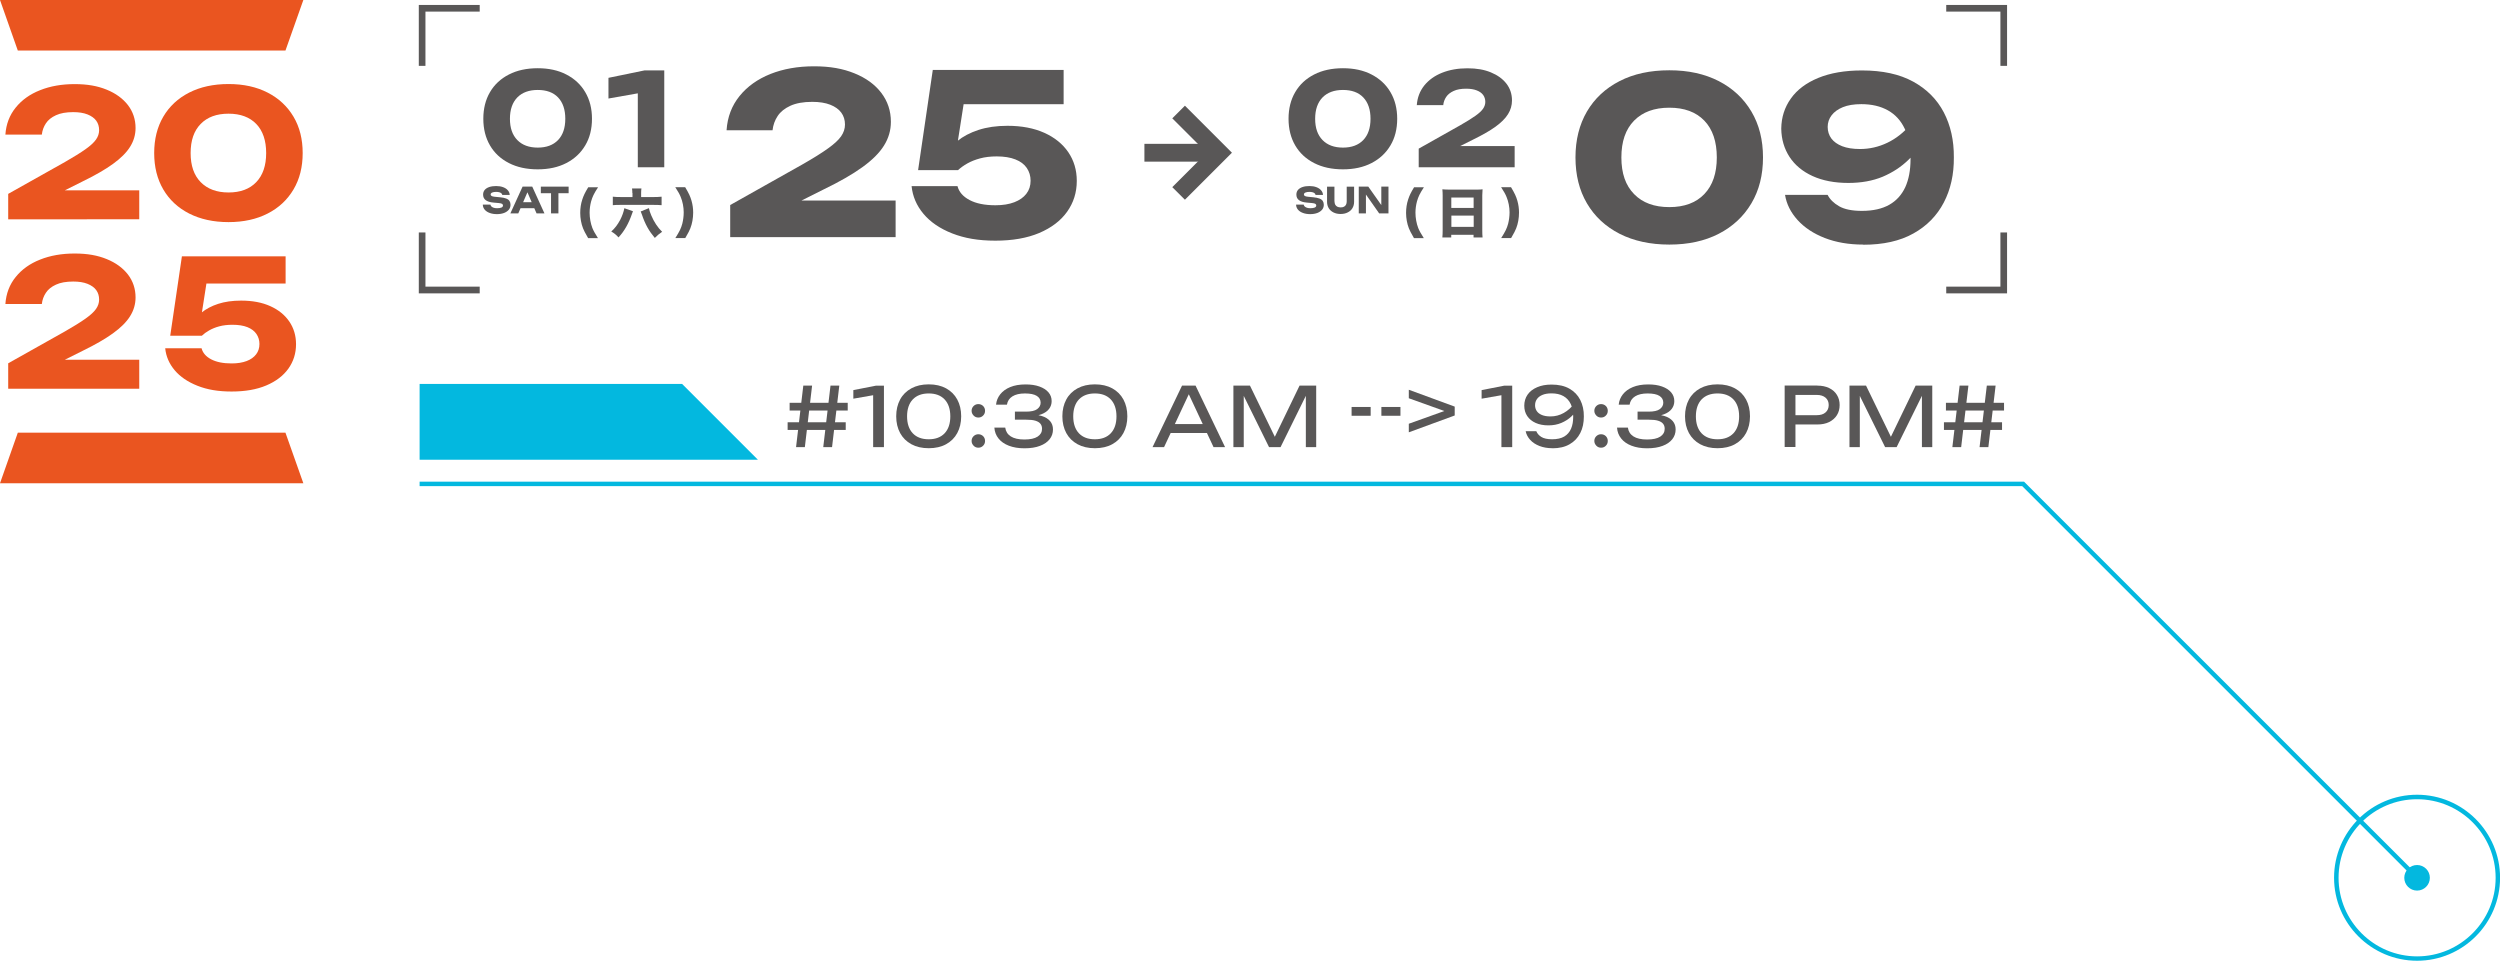 <svg xmlns="http://www.w3.org/2000/svg" id="_&#x5716;&#x5C64;_2" data-name="&#x5716;&#x5C64; 2" viewBox="0 0 338.23 129.98"><defs><style>      .cls-1 {        fill: #ea5520;      }      .cls-2 {        fill: #595757;      }      .cls-3 {        fill: #03b8df;      }    </style></defs><g id="_&#x8A2D;&#x8A08;" data-name="&#x8A2D;&#x8A08;"><g><g><path class="cls-1" d="M.73,18.2c.1-1.4.56-2.62,1.39-3.64.83-1.03,1.93-1.82,3.31-2.36,1.38-.55,2.93-.82,4.67-.82s3.1.25,4.33.75c1.23.5,2.19,1.2,2.88,2.09.68.89,1.03,1.93,1.03,3.1,0,.91-.25,1.76-.74,2.54-.49.79-1.27,1.56-2.32,2.32-1.05.76-2.43,1.55-4.13,2.38l-4.92,2.46-.19-1.27h12.8v3.92H1.11v-3.44l7.69-4.32c1.19-.68,2.12-1.26,2.78-1.73.66-.47,1.13-.9,1.41-1.3.28-.4.42-.82.42-1.27,0-.49-.13-.92-.39-1.28-.26-.36-.66-.64-1.18-.85-.53-.21-1.17-.31-1.93-.31-.96,0-1.74.14-2.34.42-.61.28-1.06.64-1.36,1.1-.3.45-.49.96-.55,1.52H.73Z"></path><path class="cls-1" d="M30.92,30.05c-2.04,0-3.81-.39-5.33-1.16-1.51-.77-2.68-1.86-3.5-3.26-.82-1.4-1.23-3.04-1.23-4.92s.41-3.52,1.23-4.92c.82-1.4,1.99-2.49,3.5-3.26,1.51-.77,3.29-1.16,5.33-1.16s3.79.39,5.29,1.16c1.5.77,2.67,1.86,3.5,3.26.83,1.4,1.24,3.04,1.24,4.92s-.41,3.52-1.24,4.92c-.83,1.4-1.99,2.49-3.5,3.26-1.5.77-3.27,1.16-5.29,1.16ZM30.92,26.04c1.61,0,2.86-.47,3.75-1.4.89-.93,1.34-2.24,1.34-3.93s-.45-3.02-1.34-3.94c-.89-.92-2.14-1.39-3.75-1.39s-2.87.46-3.77,1.39c-.91.92-1.36,2.24-1.36,3.94s.45,3,1.36,3.93c.91.93,2.17,1.4,3.77,1.4Z"></path><path class="cls-1" d="M.73,41.12c.1-1.4.56-2.62,1.39-3.64.83-1.03,1.93-1.82,3.31-2.36,1.38-.55,2.93-.82,4.67-.82s3.1.25,4.33.75c1.23.5,2.19,1.2,2.88,2.09.68.89,1.03,1.93,1.03,3.1,0,.91-.25,1.76-.74,2.54-.49.79-1.27,1.56-2.32,2.32-1.05.76-2.43,1.55-4.13,2.38l-4.92,2.46-.19-1.27h12.8v3.92H1.11v-3.44l7.69-4.32c1.19-.68,2.12-1.26,2.78-1.73.66-.47,1.13-.9,1.41-1.3.28-.4.42-.82.42-1.27,0-.49-.13-.92-.39-1.28-.26-.36-.66-.64-1.18-.85-.53-.21-1.17-.31-1.93-.31-.96,0-1.74.14-2.34.42-.61.28-1.06.64-1.36,1.1-.3.45-.49.96-.55,1.52H.73Z"></path><path class="cls-1" d="M24.62,34.68h14.02v3.68h-12.56l1.98-.86-1,6.42-1.22.02c.35-.6.83-1.15,1.43-1.65.6-.49,1.35-.89,2.24-1.18.89-.29,1.93-.44,3.11-.44,1.53,0,2.85.25,3.95.75,1.11.5,1.96,1.19,2.57,2.08.6.88.91,1.91.91,3.07,0,1.24-.35,2.34-1.04,3.31-.69.96-1.69,1.72-2.99,2.27-1.3.55-2.86.82-4.69.82s-3.31-.26-4.62-.78c-1.31-.52-2.34-1.22-3.08-2.1-.74-.88-1.17-1.87-1.28-2.97h4.92c.16.62.59,1.12,1.29,1.49.7.37,1.62.56,2.77.56.8,0,1.47-.11,2.03-.32.56-.21.99-.52,1.29-.91.3-.39.45-.86.45-1.4,0-.51-.14-.96-.41-1.36-.27-.4-.68-.7-1.22-.92-.54-.21-1.21-.32-2.01-.32-.67,0-1.27.07-1.79.21-.53.14-.98.33-1.37.55-.39.22-.72.46-.99.72h-4.28l1.58-10.75Z"></path></g><g><path class="cls-2" d="M106.56,57.13h7.86v1.04h-7.86v-1.04ZM106.83,54.5h7.86v1.04h-7.86v-1.04ZM108.68,52.17h1.19l-.98,8.32h-1.19l.98-8.32ZM112.36,52.17h1.19l-.98,8.32h-1.19l.98-8.32Z"></path><path class="cls-2" d="M119.59,52.17v8.32h-1.46v-7.87l.8.71-3.48.61v-1.16l3.05-.6h1.1Z"></path><path class="cls-2" d="M125.65,60.64c-.91,0-1.69-.18-2.35-.54-.66-.36-1.16-.86-1.52-1.51-.35-.65-.53-1.4-.53-2.27s.18-1.62.53-2.27.86-1.15,1.52-1.51c.66-.36,1.44-.54,2.35-.54s1.69.18,2.35.54c.65.36,1.16.86,1.51,1.51s.53,1.4.53,2.27-.18,1.62-.53,2.27c-.35.65-.86,1.15-1.51,1.51-.65.36-1.44.54-2.35.54ZM125.65,59.43c.92,0,1.64-.27,2.15-.81.51-.54.77-1.31.77-2.29s-.26-1.75-.77-2.29c-.51-.54-1.23-.81-2.15-.81s-1.64.27-2.16.81c-.51.54-.77,1.31-.77,2.29s.26,1.75.77,2.29c.51.54,1.23.81,2.16.81Z"></path><path class="cls-2" d="M132.36,56.49c-.25,0-.47-.09-.64-.27s-.27-.39-.27-.64.09-.47.27-.65c.18-.17.39-.26.64-.26s.48.09.65.26c.17.17.26.39.26.65s-.09.47-.26.64c-.17.18-.39.27-.65.27ZM132.36,60.57c-.25,0-.47-.09-.64-.27s-.27-.39-.27-.64.09-.48.27-.65c.18-.17.39-.26.64-.26s.48.09.65.26c.17.17.26.39.26.65s-.09.47-.26.64c-.17.18-.39.27-.65.27Z"></path><path class="cls-2" d="M134.76,54.73c.05-.51.24-.97.56-1.38.32-.41.77-.74,1.35-.98.58-.24,1.27-.36,2.08-.36.72,0,1.34.09,1.87.28.53.19.94.45,1.23.79.29.34.43.73.43,1.19,0,.38-.11.73-.34,1.04s-.57.55-1.03.73c-.46.18-1.03.27-1.72.27v-.21c.68-.03,1.26.03,1.75.18.49.15.86.38,1.13.69.26.31.39.68.39,1.13,0,.5-.15.94-.45,1.32-.3.38-.74.69-1.31.9-.57.22-1.27.33-2.1.33s-1.51-.12-2.11-.35c-.6-.23-1.07-.56-1.4-.98-.34-.42-.52-.91-.56-1.47h1.47c.07.52.32.91.75,1.19.44.28,1.05.42,1.84.42s1.39-.13,1.79-.39c.4-.26.6-.61.6-1.06,0-.27-.07-.49-.21-.67-.14-.18-.36-.32-.68-.42-.31-.1-.74-.14-1.27-.14h-1.51v-1.09h1.51c.69,0,1.19-.11,1.5-.34.31-.23.47-.52.47-.87,0-.39-.17-.7-.52-.92s-.88-.33-1.6-.33-1.27.13-1.69.39c-.42.26-.67.64-.75,1.13h-1.47Z"></path><path class="cls-2" d="M148.13,60.64c-.91,0-1.69-.18-2.35-.54-.66-.36-1.16-.86-1.52-1.51-.35-.65-.53-1.4-.53-2.27s.18-1.62.53-2.27.86-1.15,1.52-1.51c.66-.36,1.44-.54,2.35-.54s1.69.18,2.35.54c.65.36,1.16.86,1.51,1.51.35.65.53,1.4.53,2.27s-.18,1.62-.53,2.27c-.35.65-.86,1.15-1.51,1.51-.65.36-1.44.54-2.35.54ZM148.13,59.43c.92,0,1.64-.27,2.15-.81.51-.54.77-1.31.77-2.29s-.26-1.75-.77-2.29c-.51-.54-1.23-.81-2.15-.81s-1.64.27-2.16.81c-.51.54-.77,1.31-.77,2.29s.26,1.75.77,2.29c.51.54,1.23.81,2.16.81Z"></path><path class="cls-2" d="M161.75,52.17l3.99,8.32h-1.56l-3.63-7.76h.57l-3.63,7.76h-1.56l3.99-8.32h1.83ZM157.89,58.58v-1.21h5.81v1.21h-5.81Z"></path><path class="cls-2" d="M178.07,52.17v8.32h-1.4v-7.87l.45.02-3.87,7.85h-1.56l-3.87-7.84.45-.02v7.86h-1.4v-8.32h2.24l3.73,7.68h-.73l3.71-7.68h2.24Z"></path><path class="cls-2" d="M182.86,55.06h2.58v1.19h-2.58v-1.19Z"></path><path class="cls-2" d="M186.89,55.06h2.58v1.19h-2.58v-1.19Z"></path><path class="cls-2" d="M190.6,53.89v-1.16l6.21,2.28v1.2l-6.21,2.28v-1.16l5.3-1.9v.35l-5.3-1.9Z"></path><path class="cls-2" d="M204.59,52.17v8.32h-1.46v-7.87l.8.71-3.48.61v-1.16l3.05-.6h1.1Z"></path><path class="cls-2" d="M210.03,60.64c-.65,0-1.23-.1-1.75-.3-.51-.2-.93-.47-1.25-.82-.32-.35-.53-.74-.62-1.18h1.44c.12.3.34.56.67.77.33.21.82.32,1.47.32s1.22-.12,1.64-.37c.42-.25.72-.6.92-1.06.2-.46.29-1,.29-1.63,0-.67-.11-1.23-.33-1.7-.22-.47-.55-.83-.99-1.08-.44-.25-.98-.37-1.62-.37-.49,0-.9.07-1.23.21-.33.14-.58.33-.74.57-.17.24-.25.52-.25.83,0,.28.07.54.22.77.15.23.38.41.69.54.31.13.7.2,1.18.2.64,0,1.24-.16,1.79-.47.55-.31,1-.71,1.36-1.21l.62.45c-.24.45-.55.86-.94,1.23-.39.37-.85.66-1.37.88-.52.22-1.1.33-1.75.33s-1.23-.11-1.72-.33c-.49-.22-.87-.53-1.14-.93-.27-.4-.4-.87-.4-1.41s.15-1.06.45-1.49c.3-.43.73-.76,1.29-1,.55-.24,1.2-.36,1.95-.36.95,0,1.76.18,2.41.55.65.37,1.14.87,1.47,1.52.33.65.5,1.4.49,2.25,0,.84-.15,1.59-.48,2.23-.33.65-.81,1.16-1.44,1.52-.63.37-1.41.55-2.32.55Z"></path><path class="cls-2" d="M216.61,56.49c-.25,0-.47-.09-.64-.27s-.27-.39-.27-.64.09-.47.27-.65c.18-.17.39-.26.64-.26s.48.09.65.26c.17.17.26.39.26.65s-.09.47-.26.64c-.17.18-.39.27-.65.27ZM216.61,60.57c-.25,0-.47-.09-.64-.27s-.27-.39-.27-.64.09-.48.27-.65c.18-.17.39-.26.64-.26s.48.09.65.26c.17.17.26.39.26.65s-.09.47-.26.64c-.17.18-.39.27-.65.27Z"></path><path class="cls-2" d="M219,54.73c.05-.51.24-.97.56-1.38.32-.41.77-.74,1.35-.98.58-.24,1.27-.36,2.08-.36.72,0,1.34.09,1.87.28.53.19.94.45,1.23.79.29.34.43.73.43,1.19,0,.38-.11.73-.34,1.04s-.57.55-1.03.73c-.46.18-1.03.27-1.72.27v-.21c.68-.03,1.26.03,1.75.18.49.15.86.38,1.13.69.26.31.39.68.39,1.13,0,.5-.15.94-.45,1.32-.3.38-.74.69-1.31.9-.57.22-1.27.33-2.1.33s-1.51-.12-2.11-.35c-.6-.23-1.07-.56-1.4-.98-.34-.42-.52-.91-.56-1.47h1.47c.07.52.32.91.75,1.19.44.28,1.05.42,1.84.42s1.39-.13,1.79-.39c.4-.26.6-.61.6-1.06,0-.27-.07-.49-.21-.67-.14-.18-.36-.32-.68-.42-.31-.1-.74-.14-1.27-.14h-1.51v-1.09h1.51c.69,0,1.19-.11,1.5-.34.31-.23.47-.52.47-.87,0-.39-.17-.7-.52-.92-.34-.22-.88-.33-1.6-.33s-1.27.13-1.69.39c-.42.26-.67.64-.75,1.13h-1.47Z"></path><path class="cls-2" d="M232.37,60.64c-.91,0-1.69-.18-2.35-.54-.66-.36-1.16-.86-1.52-1.51-.35-.65-.53-1.4-.53-2.27s.18-1.62.53-2.27.86-1.15,1.52-1.51c.66-.36,1.44-.54,2.35-.54s1.69.18,2.35.54c.65.36,1.16.86,1.51,1.51.35.65.53,1.4.53,2.27s-.18,1.62-.53,2.27c-.35.65-.86,1.15-1.51,1.51-.65.36-1.44.54-2.35.54ZM232.37,59.43c.92,0,1.64-.27,2.15-.81.51-.54.77-1.31.77-2.29s-.26-1.75-.77-2.29c-.51-.54-1.23-.81-2.15-.81s-1.64.27-2.16.81c-.51.54-.77,1.31-.77,2.29s.26,1.75.77,2.29c.51.54,1.23.81,2.16.81Z"></path><path class="cls-2" d="M245.86,52.17c.62,0,1.16.11,1.61.33.45.22.81.53,1.05.93.25.4.37.85.37,1.37s-.12.97-.37,1.37c-.25.4-.6.7-1.05.93-.45.22-.99.33-1.61.33h-3.74v-1.26h3.68c.5,0,.9-.12,1.18-.37.28-.24.43-.58.43-1s-.14-.75-.43-1c-.28-.24-.68-.37-1.18-.37h-3.54l.65-.73v7.78h-1.46v-8.32h4.4Z"></path><path class="cls-2" d="M261.42,52.17v8.32h-1.4v-7.87l.45.02-3.87,7.85h-1.56l-3.87-7.84.45-.02v7.86h-1.4v-8.32h2.24l3.73,7.68h-.73l3.71-7.68h2.24Z"></path><path class="cls-2" d="M263,57.13h7.86v1.04h-7.86v-1.04ZM263.27,54.5h7.86v1.04h-7.86v-1.04ZM265.12,52.17h1.19l-.98,8.32h-1.19l.98-8.32ZM268.8,52.17h1.19l-.98,8.32h-1.19l.98-8.32Z"></path></g><polygon class="cls-1" points="38.62 6.84 2.41 6.84 0 0 41.04 0 38.62 6.84"></polygon><polygon class="cls-1" points="41.04 65.38 0 65.38 2.41 58.54 38.62 58.54 41.04 65.38"></polygon><g><g><path class="cls-2" d="M72.75,22.91c-1.49,0-2.79-.28-3.9-.85-1.11-.57-1.96-1.36-2.56-2.39-.6-1.03-.9-2.23-.9-3.6s.3-2.58.9-3.6c.6-1.03,1.45-1.82,2.56-2.39,1.11-.57,2.41-.85,3.9-.85s2.77.28,3.87.85c1.1.57,1.96,1.36,2.56,2.39.61,1.03.91,2.23.91,3.6s-.3,2.58-.91,3.6c-.61,1.03-1.46,1.82-2.56,2.39-1.1.57-2.39.85-3.87.85ZM72.75,19.97c1.18,0,2.09-.34,2.75-1.02.65-.68.98-1.64.98-2.88s-.33-2.21-.98-2.89c-.65-.68-1.57-1.01-2.75-1.01s-2.1.34-2.76,1.01c-.66.68-1,1.64-1,2.89s.33,2.19,1,2.88c.66.68,1.59,1.02,2.76,1.02Z"></path><path class="cls-2" d="M89.87,9.52v13.11h-3.58v-11.86l1.68,1.56-5.65,1v-2.8l4.9-1.01h2.66Z"></path></g><g><path class="cls-2" d="M181.69,22.91c-1.49,0-2.79-.28-3.9-.85-1.11-.57-1.96-1.36-2.56-2.39-.6-1.03-.9-2.23-.9-3.6s.3-2.58.9-3.6c.6-1.03,1.45-1.82,2.56-2.39,1.11-.57,2.41-.85,3.9-.85s2.77.28,3.87.85c1.1.57,1.96,1.36,2.56,2.39.61,1.03.91,2.23.91,3.6s-.3,2.58-.91,3.6c-.61,1.03-1.46,1.82-2.56,2.39-1.1.57-2.39.85-3.87.85ZM181.69,19.97c1.18,0,2.09-.34,2.75-1.02.65-.68.98-1.64.98-2.88s-.33-2.21-.98-2.89c-.65-.68-1.57-1.01-2.75-1.01s-2.1.34-2.76,1.01c-.66.68-1,1.64-1,2.89s.33,2.19,1,2.88c.66.68,1.59,1.02,2.76,1.02Z"></path><path class="cls-2" d="M191.68,14.24c.07-1.03.41-1.91,1.01-2.67.61-.75,1.41-1.33,2.42-1.73,1.01-.4,2.15-.6,3.42-.6s2.27.18,3.17.55c.9.37,1.61.88,2.11,1.53.5.65.75,1.41.75,2.27,0,.66-.18,1.29-.54,1.86-.36.58-.93,1.14-1.7,1.7-.77.55-1.78,1.13-3.03,1.74l-3.6,1.8-.14-.93h9.37v2.87h-12.98v-2.52l5.63-3.17c.87-.5,1.55-.92,2.04-1.27.48-.34.83-.66,1.03-.95.2-.29.31-.6.31-.93,0-.36-.1-.67-.29-.94-.19-.26-.48-.47-.87-.62-.38-.15-.86-.23-1.42-.23-.7,0-1.27.1-1.71.31-.44.2-.78.47-1,.8-.22.33-.36.7-.4,1.11h-3.6Z"></path></g><g><path class="cls-2" d="M175.36,27.68h1.02c.02.1.06.19.14.26.08.07.18.13.31.17.13.04.28.06.46.06.24,0,.44-.03.58-.09.14-.06.21-.16.21-.28,0-.09-.04-.17-.12-.22-.08-.05-.23-.09-.46-.11l-.68-.06c-.5-.04-.86-.16-1.09-.34-.23-.18-.34-.43-.34-.74,0-.25.07-.46.22-.64.15-.17.35-.3.62-.39.27-.09.57-.13.93-.13s.66.05.93.15c.27.1.49.24.64.42.16.18.25.39.26.63h-1.01c-.01-.09-.05-.16-.12-.22-.07-.06-.16-.11-.28-.14-.12-.03-.26-.05-.43-.05-.23,0-.4.03-.54.09-.13.06-.2.15-.2.26,0,.08.04.15.12.2.08.05.22.09.43.11l.72.07c.34.03.62.09.83.17.21.08.36.19.45.33.09.14.14.31.14.52,0,.25-.08.48-.23.66s-.36.33-.64.44c-.27.1-.59.16-.96.16s-.7-.05-.99-.16c-.28-.1-.51-.25-.67-.44-.16-.19-.25-.41-.26-.66Z"></path><path class="cls-2" d="M180.55,27.25c0,.16.03.31.09.43.06.12.16.21.28.28.12.06.28.1.46.1s.34-.03.46-.1c.12-.06.21-.16.27-.28.06-.12.09-.26.09-.43v-2h1v2.05c0,.33-.08.62-.23.87-.15.25-.37.44-.64.57-.27.14-.59.21-.96.21s-.68-.07-.96-.21-.49-.33-.64-.57c-.15-.25-.23-.54-.23-.87v-2.05h1v2Z"></path><path class="cls-2" d="M187.19,28.17l-.31.06v-2.98h.97v3.62h-1.26l-2.09-2.98.3-.06v3.04h-.97v-3.62h1.29l2.06,2.92Z"></path></g><g><path class="cls-2" d="M65.33,27.68h1.02c.02.1.06.19.14.26.08.07.18.13.31.17.13.04.28.06.46.06.24,0,.44-.03.58-.09.14-.06.21-.16.21-.28,0-.09-.04-.17-.12-.22-.08-.05-.23-.09-.46-.11l-.68-.06c-.5-.04-.86-.16-1.09-.34-.23-.18-.34-.43-.34-.74,0-.25.07-.46.22-.64.15-.17.35-.3.62-.39.27-.09.58-.13.93-.13s.66.05.93.15c.27.1.49.24.64.42.16.18.25.39.26.63h-1.01c-.01-.09-.05-.16-.12-.22-.07-.06-.16-.11-.28-.14-.12-.03-.26-.05-.43-.05-.23,0-.4.03-.54.09-.13.06-.2.15-.2.26,0,.08.04.15.12.2.08.05.22.09.43.11l.72.07c.34.03.62.09.83.17.21.08.36.19.45.33.09.14.14.31.14.52,0,.25-.08.48-.23.66s-.36.33-.64.44c-.27.1-.59.16-.96.16s-.7-.05-.99-.16c-.28-.1-.51-.25-.67-.44-.16-.19-.25-.41-.26-.66Z"></path><path class="cls-2" d="M72.01,25.25l1.65,3.62h-1.07l-1.38-3.19h.29l-1.38,3.19h-1.07l1.65-3.62h1.32ZM70.08,28.17v-.81h2.49v.81h-2.49Z"></path><path class="cls-2" d="M73.17,25.25h3.76v.89h-3.76v-.89ZM74.55,25.69h1v3.18h-1v-3.18Z"></path></g><g><path class="cls-2" d="M98.3,17.6c.12-1.77.7-3.3,1.75-4.6,1.05-1.3,2.44-2.29,4.18-2.99,1.74-.69,3.7-1.04,5.9-1.04s3.92.32,5.47.95c1.56.63,2.77,1.51,3.63,2.64.86,1.13,1.3,2.43,1.3,3.92,0,1.15-.31,2.22-.93,3.21-.62,1-1.6,1.97-2.93,2.93-1.33.96-3.07,1.96-5.22,3l-6.21,3.11-.24-1.6h16.17v4.95h-22.38v-4.34l9.71-5.46c1.51-.86,2.68-1.59,3.51-2.19.83-.59,1.43-1.14,1.78-1.64.35-.5.53-1.04.53-1.6,0-.62-.17-1.16-.5-1.61-.33-.45-.83-.81-1.49-1.07-.66-.26-1.48-.39-2.44-.39-1.21,0-2.19.18-2.96.53-.76.35-1.34.81-1.72,1.39-.38.57-.61,1.21-.69,1.92h-6.21Z"></path><path class="cls-2" d="M126.2,9.46h17.7v4.64h-15.86l2.5-1.09-1.27,8.11-1.54.03c.44-.76,1.05-1.46,1.81-2.08.76-.62,1.71-1.12,2.84-1.49,1.13-.37,2.43-.56,3.92-.56,1.93,0,3.59.32,4.99.95,1.4.63,2.48,1.51,3.24,2.62.76,1.12,1.15,2.41,1.15,3.88,0,1.57-.44,2.96-1.31,4.18-.87,1.22-2.13,2.17-3.77,2.87-1.64.69-3.61,1.04-5.93,1.04s-4.18-.33-5.84-.98c-1.66-.65-2.96-1.54-3.89-2.65-.94-1.12-1.47-2.37-1.61-3.75h6.21c.2.78.74,1.41,1.63,1.88.88.47,2.05.71,3.5.71,1.01,0,1.86-.14,2.56-.41.7-.27,1.25-.65,1.63-1.15.38-.49.57-1.08.57-1.76,0-.64-.17-1.22-.51-1.72-.34-.5-.85-.89-1.54-1.16-.68-.27-1.53-.41-2.53-.41-.84,0-1.6.09-2.26.27-.66.18-1.24.41-1.73.69-.49.28-.91.58-1.25.9h-5.4l1.99-13.57Z"></path></g><g><path class="cls-2" d="M225.85,33.09c-2.57,0-4.82-.49-6.73-1.46-1.91-.98-3.38-2.35-4.42-4.12-1.04-1.77-1.55-3.84-1.55-6.21s.52-4.44,1.55-6.21c1.04-1.77,2.51-3.14,4.42-4.12,1.91-.98,4.15-1.46,6.73-1.46s4.78.49,6.68,1.46c1.9.98,3.37,2.35,4.42,4.12,1.05,1.77,1.57,3.84,1.57,6.21s-.52,4.44-1.57,6.21c-1.05,1.77-2.52,3.14-4.42,4.12-1.9.98-4.13,1.46-6.68,1.46ZM225.85,28.02c2.03,0,3.61-.59,4.73-1.76,1.13-1.18,1.69-2.83,1.69-4.96s-.56-3.81-1.69-4.98c-1.13-1.17-2.7-1.75-4.73-1.75s-3.62.58-4.77,1.75c-1.15,1.17-1.72,2.82-1.72,4.98s.57,3.79,1.72,4.96c1.15,1.18,2.73,1.76,4.77,1.76Z"></path><path class="cls-2" d="M252.08,33.09c-1.95,0-3.68-.3-5.2-.89-1.52-.59-2.74-1.4-3.68-2.43-.93-1.03-1.5-2.16-1.7-3.41h5.76c.3.6.82,1.12,1.55,1.54.73.42,1.76.63,3.09.63,1.51,0,2.74-.28,3.71-.83.97-.55,1.68-1.35,2.16-2.38.47-1.04.71-2.3.71-3.79,0-1.63-.26-3-.78-4.1-.52-1.11-1.28-1.94-2.28-2.5-1-.56-2.2-.84-3.6-.84-1.01,0-1.84.14-2.5.41-.66.27-1.17.64-1.52,1.1-.35.46-.53.99-.53,1.57s.17,1.13.5,1.57c.33.44.82.79,1.46,1.04.64.25,1.45.38,2.41.38,1.29,0,2.52-.28,3.69-.84,1.18-.56,2.24-1.4,3.18-2.5l2.11,1.45c-.6,1.25-1.4,2.36-2.4,3.33-1,.98-2.17,1.74-3.51,2.31-1.35.56-2.9.84-4.64.84-1.87,0-3.48-.31-4.84-.93-1.36-.62-2.4-1.49-3.12-2.59-.72-1.11-1.1-2.38-1.12-3.83.02-1.53.45-2.88,1.3-4.07.84-1.19,2.08-2.12,3.71-2.79,1.63-.67,3.6-1.01,5.91-1.01,2.77,0,5.08.5,6.92,1.51,1.84,1.01,3.22,2.39,4.15,4.16.92,1.77,1.38,3.8,1.36,6.09.02,2.29-.43,4.33-1.36,6.11-.93,1.78-2.3,3.18-4.12,4.19-1.82,1.02-4.08,1.52-6.77,1.52Z"></path></g><polygon class="cls-2" points="57.56 8.91 56.66 8.91 56.66 .67 64.9 .67 64.9 1.57 57.56 1.57 57.56 8.91"></polygon><polygon class="cls-2" points="64.9 39.69 56.66 39.69 56.66 31.45 57.56 31.45 57.56 38.78 64.9 38.78 64.9 39.69"></polygon><polygon class="cls-2" points="271.54 8.91 270.64 8.91 270.64 1.57 263.31 1.57 263.31 .67 271.54 .67 271.54 8.91"></polygon><polygon class="cls-2" points="271.54 39.69 263.31 39.69 263.31 38.78 270.64 38.78 270.64 31.45 271.54 31.45 271.54 39.69"></polygon><g><polygon class="cls-2" points="160.31 27.02 158.6 25.32 163.26 20.66 158.6 16.01 160.31 14.3 166.67 20.66 160.31 27.02"></polygon><rect class="cls-2" x="154.83" y="19.46" width="10.13" height="2.41"></rect></g><g><path class="cls-2" d="M79.57,32.22c-.43-.76-.57-1.02-.69-1.33-.24-.6-.38-1.37-.38-2.08,0-.62.09-1.25.28-1.82.17-.52.35-.91.8-1.65h1.33c-.56.86-.76,1.28-.94,1.92-.13.5-.2,1.01-.2,1.52,0,.7.14,1.46.37,2.06.16.39.33.7.76,1.38h-1.35Z"></path><path class="cls-2" d="M85.63,28.59c-.05.13-.07.19-.14.38-.44,1.27-1.02,2.3-1.81,3.15-.3-.34-.59-.57-.98-.8.46-.4.86-.92,1.2-1.56.28-.54.48-1.11.57-1.59l1.17.41ZM85.55,26.11c0-.19-.01-.39-.04-.61h1.27c-.03.22-.04.44-.04.61v.55h1.65c.41,0,.74-.01,1.12-.05v1.15c-.29-.03-.71-.04-1.15-.04h-4.29c-.57,0-.84,0-1.16.04v-1.15c.34.04.64.05,1.2.05h1.46v-.55ZM87.79,28.16c.1.43.14.54.32.98.37.88.87,1.64,1.47,2.22-.38.26-.66.49-.99.83-.79-.94-1.3-1.83-1.75-3.17-.08-.22-.1-.28-.16-.41l1.11-.45Z"></path><path class="cls-2" d="M91.36,32.22c.59-.93.78-1.33.95-1.96.12-.48.19-1.02.19-1.55,0-.67-.15-1.46-.41-2.07-.16-.39-.33-.69-.73-1.31h1.34c.49.82.69,1.24.86,1.84.15.54.22,1.04.22,1.6,0,.74-.14,1.51-.38,2.11-.12.32-.26.58-.69,1.33h-1.35Z"></path></g><g><path class="cls-2" d="M191.3,32.22c-.43-.76-.57-1.02-.69-1.33-.24-.6-.38-1.37-.38-2.08,0-.62.09-1.25.28-1.82.17-.52.35-.91.8-1.65h1.33c-.56.86-.76,1.28-.94,1.92-.13.5-.2,1.01-.2,1.52,0,.7.14,1.46.37,2.06.16.39.33.7.76,1.38h-1.35Z"></path><path class="cls-2" d="M199.78,25.65c.34,0,.58,0,.8-.04-.02.31-.04.58-.04.82v4.71c0,.41.01.7.04.99h-1.22v-.36h-3.02v.36h-1.2c.03-.3.04-.63.04-.99v-4.7c0-.27-.01-.53-.04-.83.24.02.5.04.83.04h3.78ZM199.37,28.13v-1.41h-3.02v1.41h3.02ZM196.36,29.17v1.52h3.02v-1.52h-3.02Z"></path><path class="cls-2" d="M203.09,32.22c.59-.93.78-1.33.95-1.96.12-.48.19-1.02.19-1.55,0-.67-.15-1.46-.41-2.07-.16-.39-.33-.69-.73-1.31h1.34c.49.82.69,1.24.86,1.84.15.54.22,1.04.22,1.6,0,.74-.14,1.51-.38,2.11-.12.32-.26.58-.69,1.33h-1.35Z"></path></g></g><g><g><path class="cls-3" d="M327.01,129.98c-6.19,0-11.23-5.04-11.23-11.23s5.04-11.23,11.23-11.23,11.23,5.04,11.23,11.23-5.04,11.23-11.23,11.23ZM327.01,108.13c-5.86,0-10.62,4.77-10.62,10.63s4.77,10.63,10.62,10.63,10.63-4.77,10.63-10.63-4.77-10.63-10.63-10.63Z"></path><circle class="cls-3" cx="327.01" cy="118.76" r="1.73"></circle></g><polygon class="cls-3" points="326.79 118.97 273.59 65.77 56.77 65.77 56.77 65.17 273.84 65.17 327.22 118.54 326.79 118.97"></polygon></g><polygon class="cls-3" points="102.54 62.2 56.77 62.2 56.77 51.94 92.28 51.94 102.54 62.2"></polygon></g></g></svg>